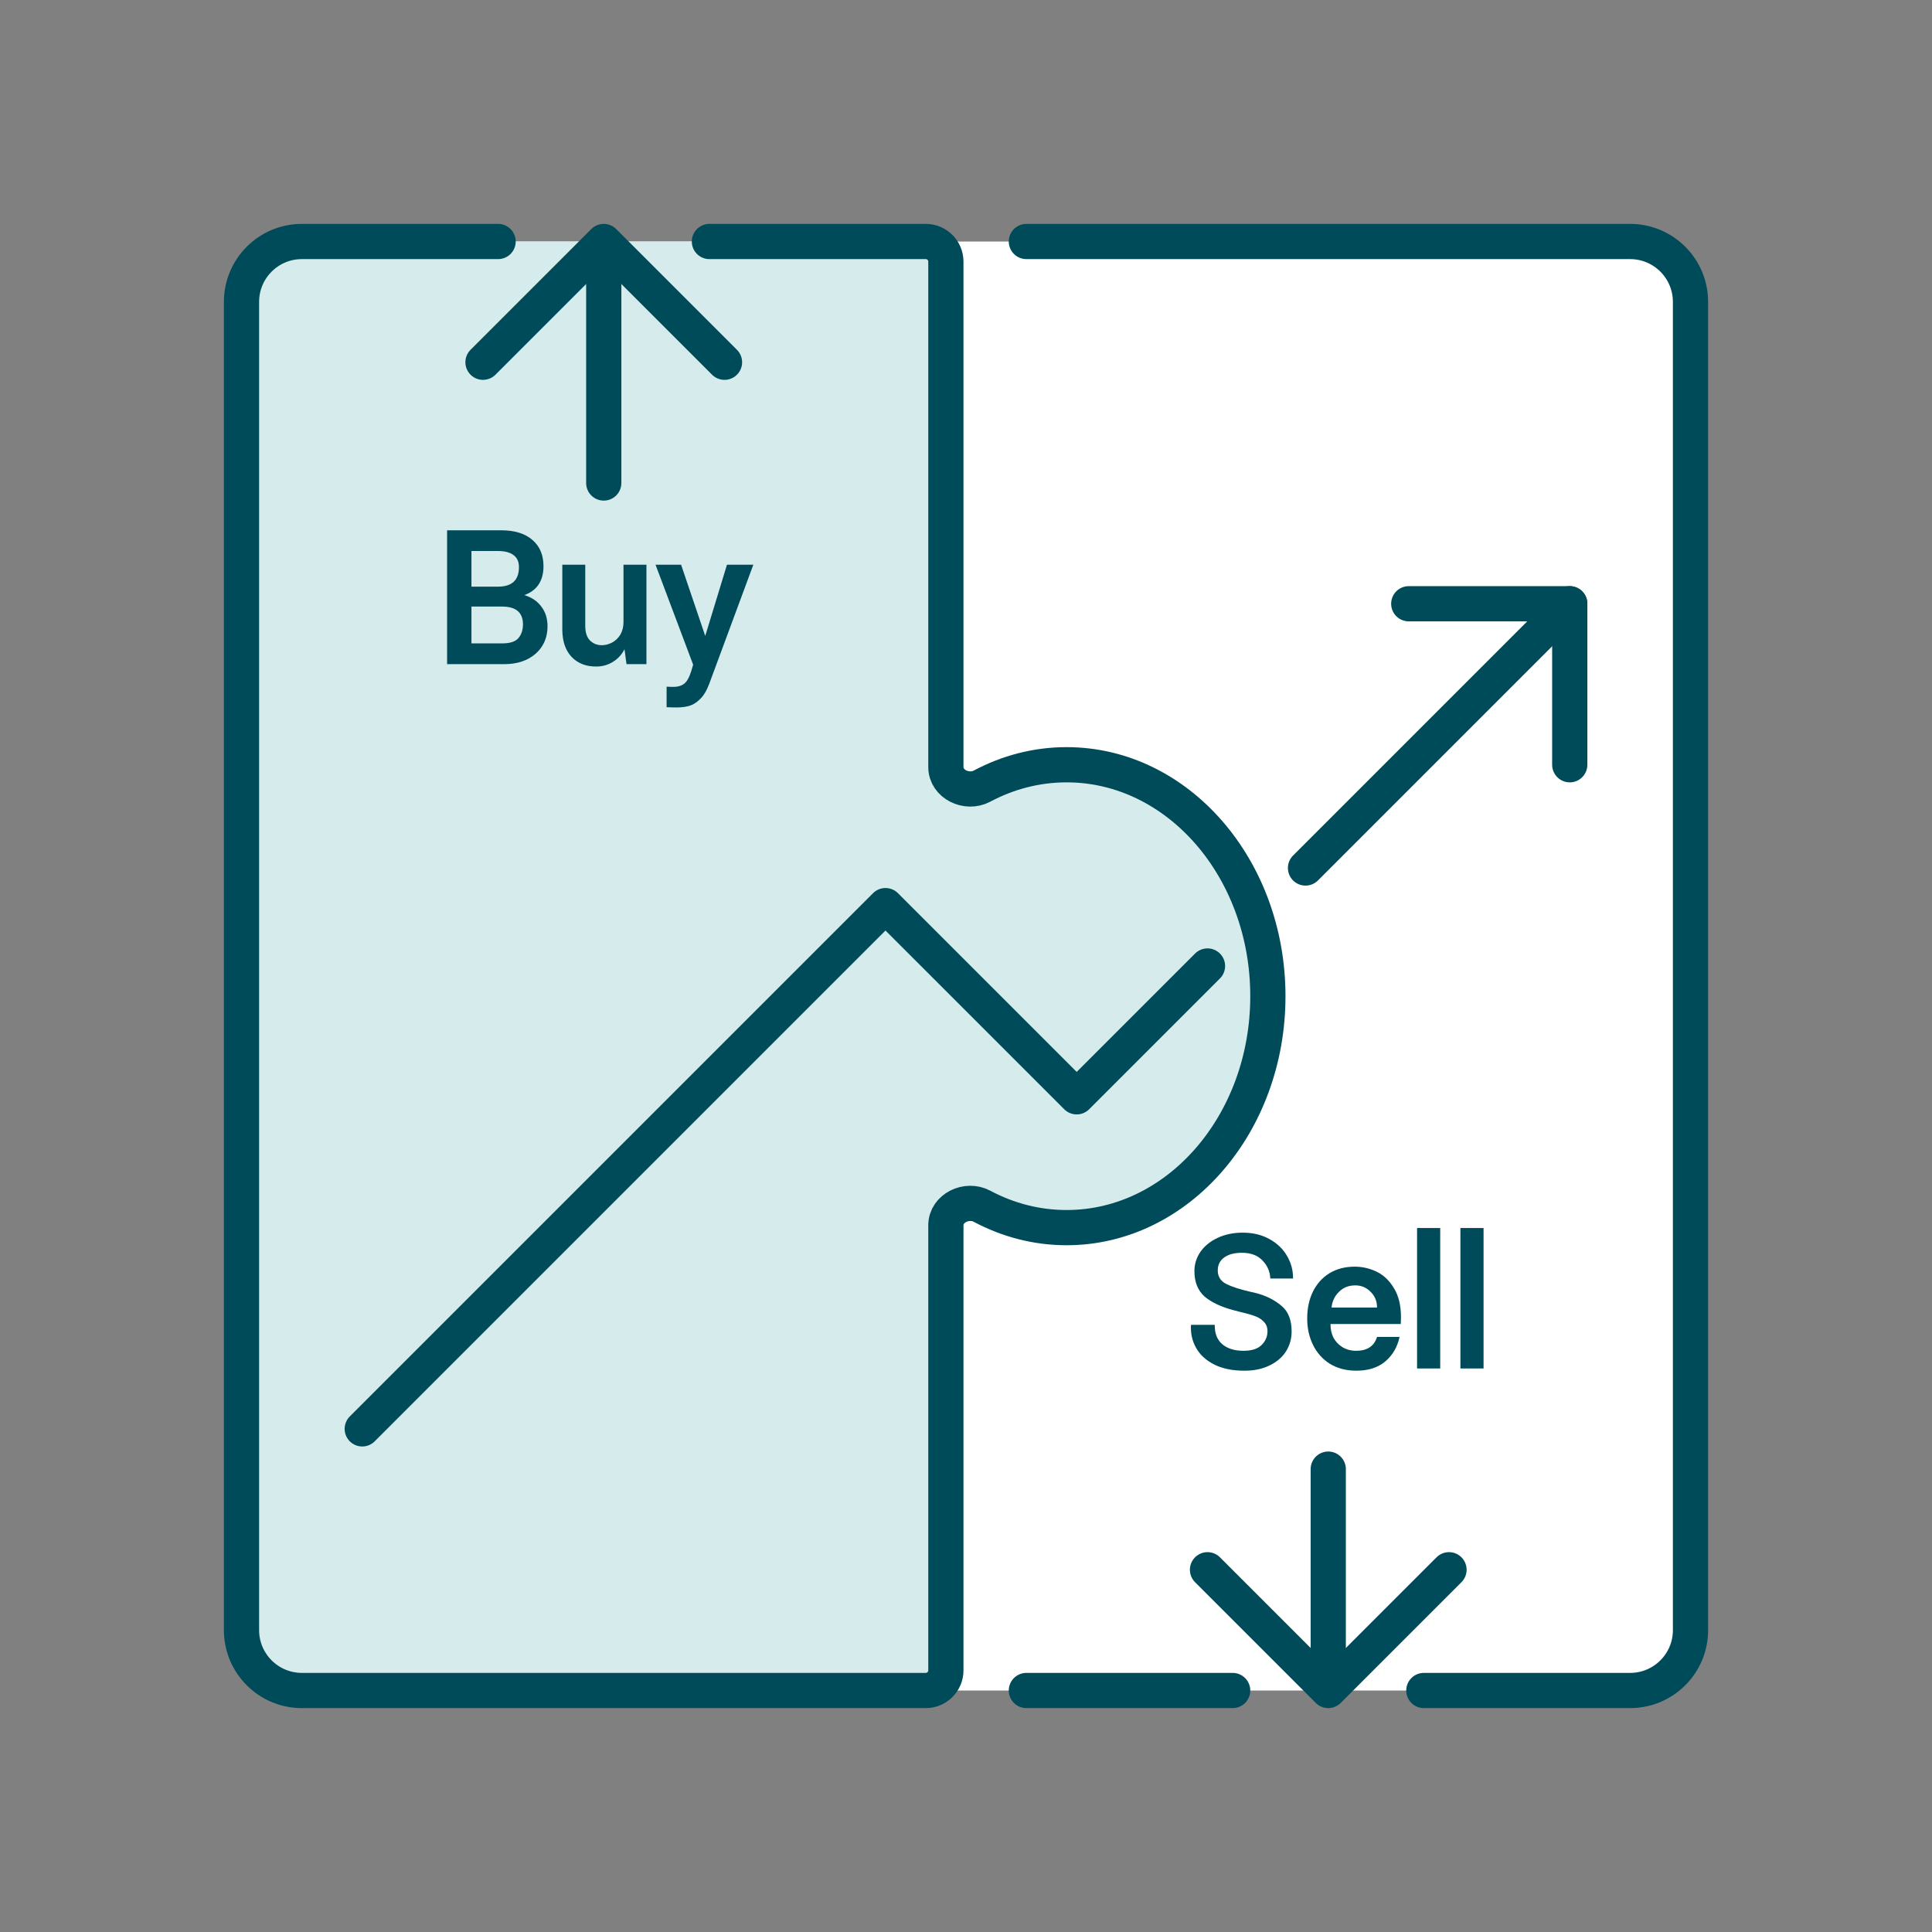 <svg width="96" height="96" viewBox="0 0 96 96" fill="none" xmlns="http://www.w3.org/2000/svg">
<rect x="0" y="0" width="96" height="96" fill="#808080" stroke="none"/>
<path d="M12 15C12 13.343 13.343 12 15 12H81C82.657 12 84 13.343 84 15V81C84 82.657 82.657 84 81 84H15C13.343 84 12 82.657 12 81V15Z" fill="white"/>
<path d="M78 30L64.87 43.13" stroke="#004B5A" stroke-width="1.75" stroke-linecap="round" stroke-linejoin="round"/>
<path d="M15 12C13.343 12 12 13.343 12 15V81C12 82.657 13.343 84 15 84H46C46.552 84 47 83.552 47 83V60.886C47 60.03 48.041 59.535 48.796 59.938C50.074 60.619 51.498 61 53 61C58.523 61 63 55.851 63 49.5C63 43.149 58.523 38 53 38C51.498 38 50.074 38.381 48.796 39.062C48.041 39.465 47 38.97 47 38.114V13C47 12.448 46.552 12 46 12H35.25H15Z" fill="#D6EBEB"/>
<path d="M24.75 12H15C13.343 12 12 13.343 12 15V81C12 82.657 13.343 84 15 84H46C46.552 84 47 83.552 47 83V60.886C47 60.03 48.041 59.535 48.796 59.938C50.074 60.619 51.498 61 53 61C58.523 61 63 55.851 63 49.5C63 43.149 58.523 38 53 38C51.498 38 50.074 38.381 48.796 39.062C48.041 39.465 47 38.97 47 38.114V13C47 12.448 46.552 12 46 12H35.25" stroke="#004B5A" stroke-width="1.75" stroke-linecap="round" stroke-linejoin="round"/>
<path d="M51 12H81C82.657 12 84 13.343 84 15V81C84 82.657 82.657 84 81 84H70.75M61.25 84H51" stroke="#004B5A" stroke-width="1.75" stroke-linecap="round" stroke-linejoin="round"/>
<path d="M18 71L44 45L53.5 54.5L60 48" stroke="#004B5A" stroke-width="1.75" stroke-linecap="round" stroke-linejoin="round"/>
<path d="M70 30H78V38" stroke="#004B5A" stroke-width="1.75" stroke-linecap="round" stroke-linejoin="round"/>
<path d="M33.843 28.06L35.043 31.6L36.123 28.06H37.433L35.233 34C35.106 34.333 34.953 34.583 34.773 34.75C34.599 34.923 34.406 35.036 34.193 35.09C33.979 35.143 33.723 35.163 33.423 35.15L33.123 35.14V34.12L33.353 34.13C33.619 34.143 33.826 34.096 33.973 33.99C34.119 33.89 34.243 33.68 34.343 33.36L34.443 33.03L32.573 28.06H33.843Z" fill="#004B5A"/>
<path d="M32.121 33H31.131L31.031 32.26C30.897 32.526 30.704 32.736 30.451 32.89C30.204 33.043 29.927 33.12 29.621 33.12C29.114 33.12 28.707 32.96 28.401 32.64C28.094 32.313 27.941 31.856 27.941 31.27V28.06H29.081V31.1C29.081 31.426 29.161 31.67 29.321 31.83C29.481 31.983 29.674 32.06 29.901 32.06C30.074 32.06 30.244 32.016 30.411 31.93C30.577 31.843 30.714 31.713 30.821 31.54C30.927 31.36 30.981 31.15 30.981 30.91V28.06H32.121V33Z" fill="#004B5A"/>
<path d="M24.906 26.35C25.573 26.35 26.09 26.51 26.456 26.83C26.823 27.143 27.006 27.58 27.006 28.14C27.006 28.493 26.926 28.793 26.766 29.04C26.606 29.28 26.37 29.456 26.056 29.57C26.423 29.683 26.706 29.876 26.906 30.15C27.106 30.416 27.206 30.74 27.206 31.12C27.206 31.493 27.116 31.823 26.936 32.11C26.756 32.39 26.503 32.61 26.176 32.77C25.856 32.923 25.486 33 25.066 33H22.216V26.35H24.906ZM24.946 31.97C25.34 31.97 25.61 31.883 25.756 31.71C25.91 31.536 25.986 31.303 25.986 31.01C25.98 30.43 25.633 30.14 24.946 30.14H23.426V31.97H24.946ZM24.746 29.15C25.44 29.15 25.786 28.826 25.786 28.18C25.786 27.913 25.696 27.713 25.516 27.58C25.336 27.446 25.08 27.38 24.746 27.38H23.426V29.15H24.746Z" fill="#004B5A"/>
<path d="M24 18L30 12L36 18" stroke="#004B5A" stroke-width="1.75" stroke-linecap="round" stroke-linejoin="round"/>
<path d="M30 12.5V24" stroke="#004B5A" stroke-width="1.75" stroke-linecap="round" stroke-linejoin="round"/>
<path d="M73.717 67.999H72.567V61.02H73.717V67.999Z" fill="#004B5A"/>
<path d="M71.563 67.999H70.413V61.02H71.563V67.999Z" fill="#004B5A"/>
<path d="M67.314 62.94C67.694 62.94 68.057 63.023 68.404 63.19C68.751 63.356 69.037 63.63 69.264 64.01C69.497 64.383 69.614 64.866 69.614 65.46L69.604 65.79H66.114C66.107 66.029 66.154 66.253 66.254 66.46C66.361 66.659 66.511 66.82 66.704 66.939C66.904 67.059 67.131 67.12 67.384 67.12C67.937 67.12 68.284 66.889 68.424 66.43H69.544C69.437 66.93 69.201 67.336 68.834 67.65C68.467 67.956 67.987 68.109 67.394 68.109C66.894 68.109 66.457 67.996 66.084 67.769C65.717 67.536 65.437 67.223 65.244 66.829C65.051 66.436 64.954 65.999 64.954 65.519C64.954 65.019 65.047 64.576 65.234 64.189C65.427 63.796 65.701 63.489 66.054 63.27C66.414 63.05 66.834 62.94 67.314 62.94ZM68.424 64.969C68.424 64.656 68.317 64.396 68.104 64.189C67.897 63.976 67.644 63.87 67.344 63.87C67.017 63.87 66.747 63.976 66.534 64.189C66.321 64.396 66.197 64.656 66.164 64.969H68.424Z" fill="#004B5A"/>
<path d="M61.84 68.11C61.247 68.11 60.743 68.007 60.33 67.8C59.923 67.593 59.623 67.317 59.43 66.97C59.237 66.623 59.153 66.243 59.18 65.83H60.36C60.353 66.25 60.477 66.57 60.73 66.79C60.99 67.01 61.343 67.12 61.79 67.12C62.19 67.12 62.487 67.027 62.68 66.84C62.88 66.647 62.98 66.417 62.98 66.15C62.98 65.95 62.917 65.79 62.79 65.67C62.67 65.543 62.52 65.45 62.34 65.39C62.16 65.323 61.923 65.257 61.63 65.19L61.32 65.11C60.68 64.943 60.19 64.713 59.85 64.42C59.517 64.12 59.35 63.7 59.35 63.16C59.35 62.813 59.45 62.493 59.65 62.2C59.857 61.907 60.14 61.677 60.5 61.51C60.867 61.337 61.283 61.25 61.75 61.25C62.257 61.25 62.7 61.357 63.08 61.57C63.467 61.783 63.76 62.067 63.96 62.42C64.16 62.767 64.257 63.137 64.25 63.53H63.12C63.107 63.183 62.977 62.883 62.73 62.63C62.49 62.377 62.15 62.25 61.71 62.25C61.33 62.25 61.033 62.33 60.82 62.49C60.613 62.643 60.51 62.857 60.51 63.13C60.51 63.43 60.65 63.653 60.93 63.8C61.217 63.94 61.607 64.067 62.1 64.18L62.48 64.27C62.953 64.403 63.353 64.61 63.68 64.89C64.013 65.163 64.18 65.587 64.18 66.16C64.18 66.52 64.087 66.85 63.9 67.15C63.713 67.443 63.44 67.677 63.08 67.85C62.727 68.023 62.313 68.11 61.84 68.11Z" fill="#004B5A"/>
<path d="M72 78L66 84L60 78" stroke="#004B5A" stroke-width="1.75" stroke-linecap="round" stroke-linejoin="round"/>
<path d="M66 83.5L66 73" stroke="#004B5A" stroke-width="1.75" stroke-linecap="round" stroke-linejoin="round"/>
</svg>
